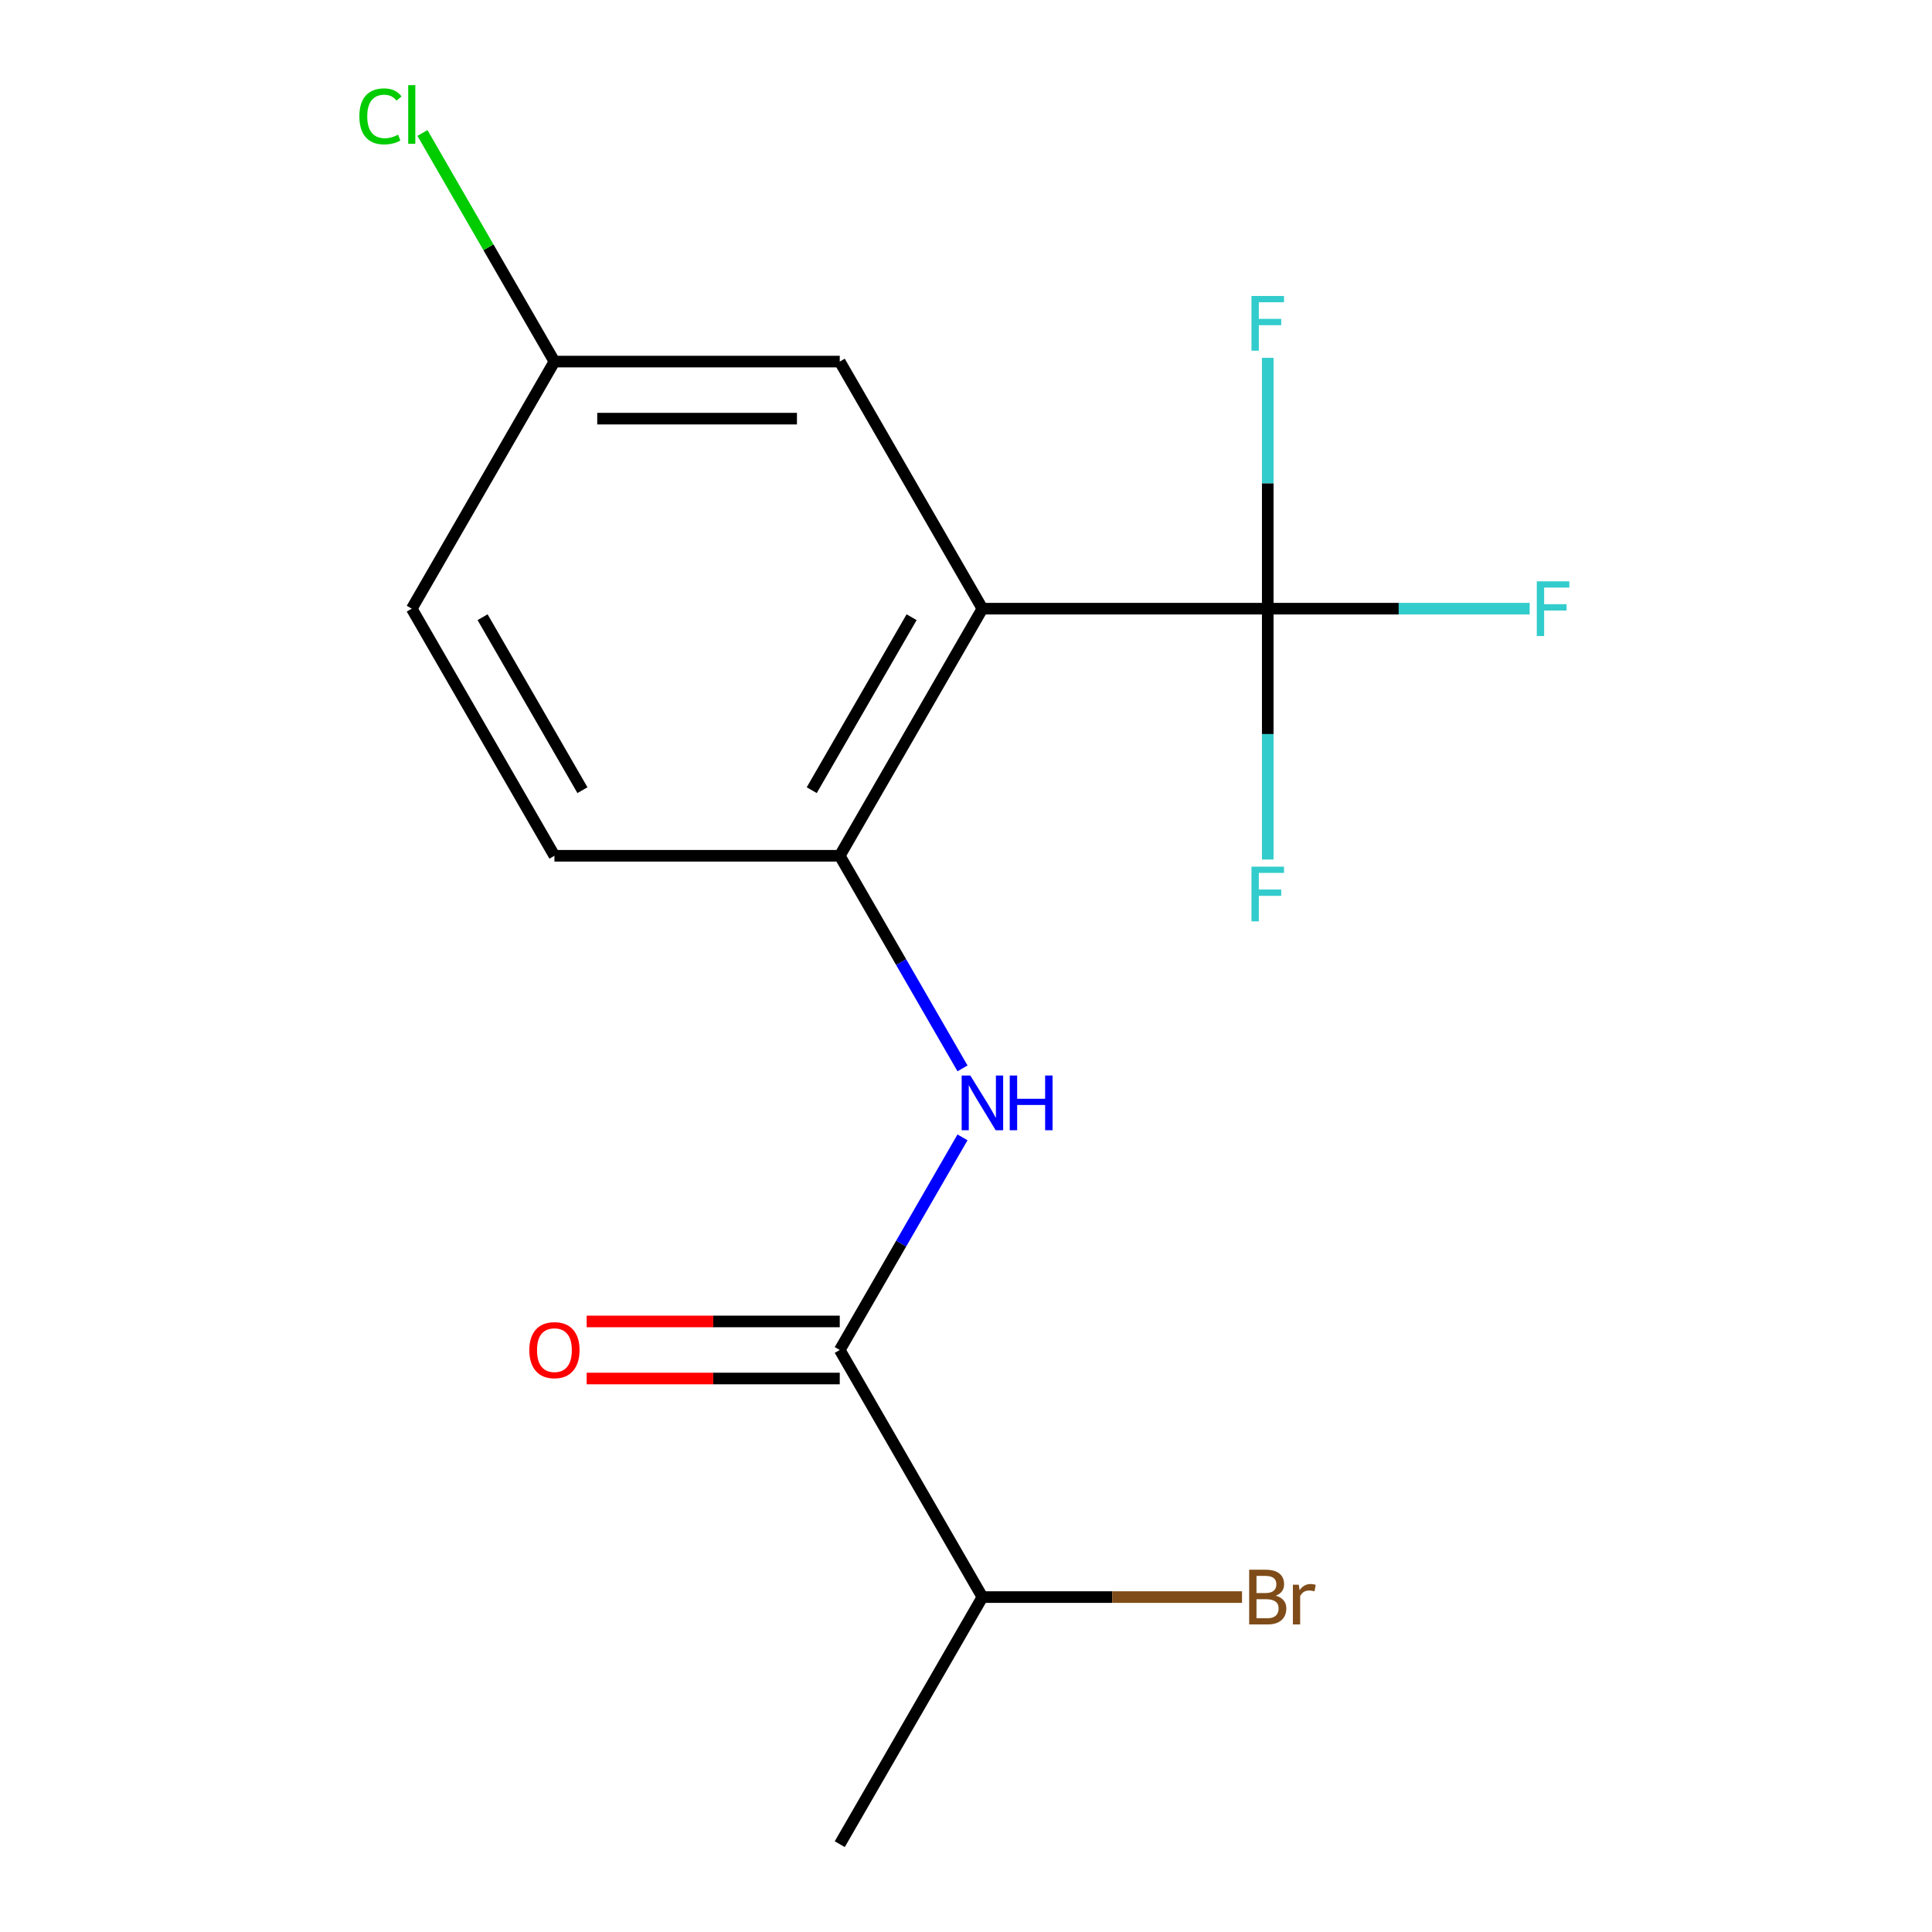 <?xml version='1.0' encoding='iso-8859-1'?>
<svg version='1.1' baseProfile='full'
              xmlns='http://www.w3.org/2000/svg'
                      xmlns:rdkit='http://www.rdkit.org/xml'
                      xmlns:xlink='http://www.w3.org/1999/xlink'
                  xml:space='preserve'
width='1000px' height='1000px' viewBox='0 0 1000 1000'>
<!-- END OF HEADER -->
<rect style='opacity:1.0;fill:#FFFFFF;stroke:none' width='1000' height='1000' x='0' y='0'> </rect>
<path class='bond-0' d='M 508.498,315.05 L 656.183,315.05' style='fill:none;fill-rule:evenodd;stroke:#000000;stroke-width:6px;stroke-linecap:butt;stroke-linejoin:miter;stroke-opacity:1' />
<path class='bond-1' d='M 508.498,315.05 L 434.655,442.949' style='fill:none;fill-rule:evenodd;stroke:#000000;stroke-width:6px;stroke-linecap:butt;stroke-linejoin:miter;stroke-opacity:1' />
<path class='bond-1' d='M 471.842,319.466 L 420.152,408.995' style='fill:none;fill-rule:evenodd;stroke:#000000;stroke-width:6px;stroke-linecap:butt;stroke-linejoin:miter;stroke-opacity:1' />
<path class='bond-4' d='M 508.498,315.05 L 434.655,187.151' style='fill:none;fill-rule:evenodd;stroke:#000000;stroke-width:6px;stroke-linecap:butt;stroke-linejoin:miter;stroke-opacity:1' />
<path class='bond-7' d='M 656.183,315.05 L 723.97,315.05' style='fill:none;fill-rule:evenodd;stroke:#000000;stroke-width:6px;stroke-linecap:butt;stroke-linejoin:miter;stroke-opacity:1' />
<path class='bond-7' d='M 723.97,315.05 L 791.756,315.05' style='fill:none;fill-rule:evenodd;stroke:#33CCCC;stroke-width:6px;stroke-linecap:butt;stroke-linejoin:miter;stroke-opacity:1' />
<path class='bond-8' d='M 656.183,315.05 L 656.183,379.966' style='fill:none;fill-rule:evenodd;stroke:#000000;stroke-width:6px;stroke-linecap:butt;stroke-linejoin:miter;stroke-opacity:1' />
<path class='bond-8' d='M 656.183,379.966 L 656.183,444.883' style='fill:none;fill-rule:evenodd;stroke:#33CCCC;stroke-width:6px;stroke-linecap:butt;stroke-linejoin:miter;stroke-opacity:1' />
<path class='bond-9' d='M 656.183,315.05 L 656.183,250.133' style='fill:none;fill-rule:evenodd;stroke:#000000;stroke-width:6px;stroke-linecap:butt;stroke-linejoin:miter;stroke-opacity:1' />
<path class='bond-9' d='M 656.183,250.133 L 656.183,185.217' style='fill:none;fill-rule:evenodd;stroke:#33CCCC;stroke-width:6px;stroke-linecap:butt;stroke-linejoin:miter;stroke-opacity:1' />
<path class='bond-2' d='M 434.655,442.949 L 466.423,497.972' style='fill:none;fill-rule:evenodd;stroke:#000000;stroke-width:6px;stroke-linecap:butt;stroke-linejoin:miter;stroke-opacity:1' />
<path class='bond-2' d='M 466.423,497.972 L 498.191,552.996' style='fill:none;fill-rule:evenodd;stroke:#0000FF;stroke-width:6px;stroke-linecap:butt;stroke-linejoin:miter;stroke-opacity:1' />
<path class='bond-6' d='M 434.655,442.949 L 286.97,442.949' style='fill:none;fill-rule:evenodd;stroke:#000000;stroke-width:6px;stroke-linecap:butt;stroke-linejoin:miter;stroke-opacity:1' />
<path class='bond-3' d='M 498.191,588.7 L 466.423,643.724' style='fill:none;fill-rule:evenodd;stroke:#0000FF;stroke-width:6px;stroke-linecap:butt;stroke-linejoin:miter;stroke-opacity:1' />
<path class='bond-3' d='M 466.423,643.724 L 434.655,698.747' style='fill:none;fill-rule:evenodd;stroke:#000000;stroke-width:6px;stroke-linecap:butt;stroke-linejoin:miter;stroke-opacity:1' />
<path class='bond-5' d='M 434.655,683.979 L 369.159,683.979' style='fill:none;fill-rule:evenodd;stroke:#000000;stroke-width:6px;stroke-linecap:butt;stroke-linejoin:miter;stroke-opacity:1' />
<path class='bond-5' d='M 369.159,683.979 L 303.662,683.979' style='fill:none;fill-rule:evenodd;stroke:#FF0000;stroke-width:6px;stroke-linecap:butt;stroke-linejoin:miter;stroke-opacity:1' />
<path class='bond-5' d='M 434.655,713.516 L 369.159,713.516' style='fill:none;fill-rule:evenodd;stroke:#000000;stroke-width:6px;stroke-linecap:butt;stroke-linejoin:miter;stroke-opacity:1' />
<path class='bond-5' d='M 369.159,713.516 L 303.662,713.516' style='fill:none;fill-rule:evenodd;stroke:#FF0000;stroke-width:6px;stroke-linecap:butt;stroke-linejoin:miter;stroke-opacity:1' />
<path class='bond-10' d='M 434.655,698.747 L 508.498,826.646' style='fill:none;fill-rule:evenodd;stroke:#000000;stroke-width:6px;stroke-linecap:butt;stroke-linejoin:miter;stroke-opacity:1' />
<path class='bond-11' d='M 434.655,187.151 L 286.97,187.151' style='fill:none;fill-rule:evenodd;stroke:#000000;stroke-width:6px;stroke-linecap:butt;stroke-linejoin:miter;stroke-opacity:1' />
<path class='bond-11' d='M 412.503,216.688 L 309.123,216.688' style='fill:none;fill-rule:evenodd;stroke:#000000;stroke-width:6px;stroke-linecap:butt;stroke-linejoin:miter;stroke-opacity:1' />
<path class='bond-16' d='M 286.97,442.949 L 213.128,315.05' style='fill:none;fill-rule:evenodd;stroke:#000000;stroke-width:6px;stroke-linecap:butt;stroke-linejoin:miter;stroke-opacity:1' />
<path class='bond-16' d='M 301.474,408.995 L 249.784,319.466' style='fill:none;fill-rule:evenodd;stroke:#000000;stroke-width:6px;stroke-linecap:butt;stroke-linejoin:miter;stroke-opacity:1' />
<path class='bond-13' d='M 508.498,826.646 L 575.685,826.646' style='fill:none;fill-rule:evenodd;stroke:#000000;stroke-width:6px;stroke-linecap:butt;stroke-linejoin:miter;stroke-opacity:1' />
<path class='bond-13' d='M 575.685,826.646 L 642.871,826.646' style='fill:none;fill-rule:evenodd;stroke:#7F4C19;stroke-width:6px;stroke-linecap:butt;stroke-linejoin:miter;stroke-opacity:1' />
<path class='bond-15' d='M 508.498,826.646 L 434.655,954.545' style='fill:none;fill-rule:evenodd;stroke:#000000;stroke-width:6px;stroke-linecap:butt;stroke-linejoin:miter;stroke-opacity:1' />
<path class='bond-12' d='M 286.97,187.151 L 213.128,315.05' style='fill:none;fill-rule:evenodd;stroke:#000000;stroke-width:6px;stroke-linecap:butt;stroke-linejoin:miter;stroke-opacity:1' />
<path class='bond-14' d='M 286.97,187.151 L 252.815,127.992' style='fill:none;fill-rule:evenodd;stroke:#000000;stroke-width:6px;stroke-linecap:butt;stroke-linejoin:miter;stroke-opacity:1' />
<path class='bond-14' d='M 252.815,127.992 L 218.66,68.833' style='fill:none;fill-rule:evenodd;stroke:#00CC00;stroke-width:6px;stroke-linecap:butt;stroke-linejoin:miter;stroke-opacity:1' />
<path  class='atom-3' d='M 502.238 556.688
L 511.518 571.688
Q 512.438 573.168, 513.918 575.848
Q 515.398 578.528, 515.478 578.688
L 515.478 556.688
L 519.238 556.688
L 519.238 585.008
L 515.358 585.008
L 505.398 568.608
Q 504.238 566.688, 502.998 564.488
Q 501.798 562.288, 501.438 561.608
L 501.438 585.008
L 497.758 585.008
L 497.758 556.688
L 502.238 556.688
' fill='#0000FF'/>
<path  class='atom-3' d='M 522.638 556.688
L 526.478 556.688
L 526.478 568.728
L 540.958 568.728
L 540.958 556.688
L 544.798 556.688
L 544.798 585.008
L 540.958 585.008
L 540.958 571.928
L 526.478 571.928
L 526.478 585.008
L 522.638 585.008
L 522.638 556.688
' fill='#0000FF'/>
<path  class='atom-6' d='M 273.97 698.827
Q 273.97 692.027, 277.33 688.227
Q 280.69 684.427, 286.97 684.427
Q 293.25 684.427, 296.61 688.227
Q 299.97 692.027, 299.97 698.827
Q 299.97 705.707, 296.57 709.627
Q 293.17 713.507, 286.97 713.507
Q 280.73 713.507, 277.33 709.627
Q 273.97 705.747, 273.97 698.827
M 286.97 710.307
Q 291.29 710.307, 293.61 707.427
Q 295.97 704.507, 295.97 698.827
Q 295.97 693.267, 293.61 690.467
Q 291.29 687.627, 286.97 687.627
Q 282.65 687.627, 280.29 690.427
Q 277.97 693.227, 277.97 698.827
Q 277.97 704.547, 280.29 707.427
Q 282.65 710.307, 286.97 710.307
' fill='#FF0000'/>
<path  class='atom-8' d='M 795.449 300.89
L 812.289 300.89
L 812.289 304.13
L 799.249 304.13
L 799.249 312.73
L 810.849 312.73
L 810.849 316.01
L 799.249 316.01
L 799.249 329.21
L 795.449 329.21
L 795.449 300.89
' fill='#33CCCC'/>
<path  class='atom-9' d='M 647.763 448.575
L 664.603 448.575
L 664.603 451.815
L 651.563 451.815
L 651.563 460.415
L 663.163 460.415
L 663.163 463.695
L 651.563 463.695
L 651.563 476.895
L 647.763 476.895
L 647.763 448.575
' fill='#33CCCC'/>
<path  class='atom-10' d='M 647.763 153.204
L 664.603 153.204
L 664.603 156.444
L 651.563 156.444
L 651.563 165.044
L 663.163 165.044
L 663.163 168.324
L 651.563 168.324
L 651.563 181.524
L 647.763 181.524
L 647.763 153.204
' fill='#33CCCC'/>
<path  class='atom-14' d='M 660.323 825.926
Q 663.043 826.686, 664.403 828.366
Q 665.803 830.006, 665.803 832.446
Q 665.803 836.366, 663.283 838.606
Q 660.803 840.806, 656.083 840.806
L 646.563 840.806
L 646.563 812.486
L 654.923 812.486
Q 659.763 812.486, 662.203 814.446
Q 664.643 816.406, 664.643 820.006
Q 664.643 824.286, 660.323 825.926
M 650.363 815.686
L 650.363 824.566
L 654.923 824.566
Q 657.723 824.566, 659.163 823.446
Q 660.643 822.286, 660.643 820.006
Q 660.643 815.686, 654.923 815.686
L 650.363 815.686
M 656.083 837.606
Q 658.843 837.606, 660.323 836.286
Q 661.803 834.966, 661.803 832.446
Q 661.803 830.126, 660.163 828.966
Q 658.563 827.766, 655.483 827.766
L 650.363 827.766
L 650.363 837.606
L 656.083 837.606
' fill='#7F4C19'/>
<path  class='atom-14' d='M 672.243 820.246
L 672.683 823.086
Q 674.843 819.886, 678.363 819.886
Q 679.483 819.886, 681.003 820.286
L 680.403 823.646
Q 678.683 823.246, 677.723 823.246
Q 676.043 823.246, 674.923 823.926
Q 673.843 824.566, 672.963 826.126
L 672.963 840.806
L 669.203 840.806
L 669.203 820.246
L 672.243 820.246
' fill='#7F4C19'/>
<path  class='atom-15' d='M 186.008 60.231
Q 186.008 53.191, 189.288 49.511
Q 192.608 45.791, 198.888 45.791
Q 204.728 45.791, 207.848 49.911
L 205.208 52.071
Q 202.928 49.071, 198.888 49.071
Q 194.608 49.071, 192.328 51.951
Q 190.088 54.791, 190.088 60.231
Q 190.088 65.831, 192.408 68.711
Q 194.768 71.591, 199.328 71.591
Q 202.448 71.591, 206.088 69.711
L 207.208 72.711
Q 205.728 73.671, 203.488 74.231
Q 201.248 74.791, 198.768 74.791
Q 192.608 74.791, 189.288 71.031
Q 186.008 67.271, 186.008 60.231
' fill='#00CC00'/>
<path  class='atom-15' d='M 211.288 44.071
L 214.968 44.071
L 214.968 74.431
L 211.288 74.431
L 211.288 44.071
' fill='#00CC00'/>
</svg>
